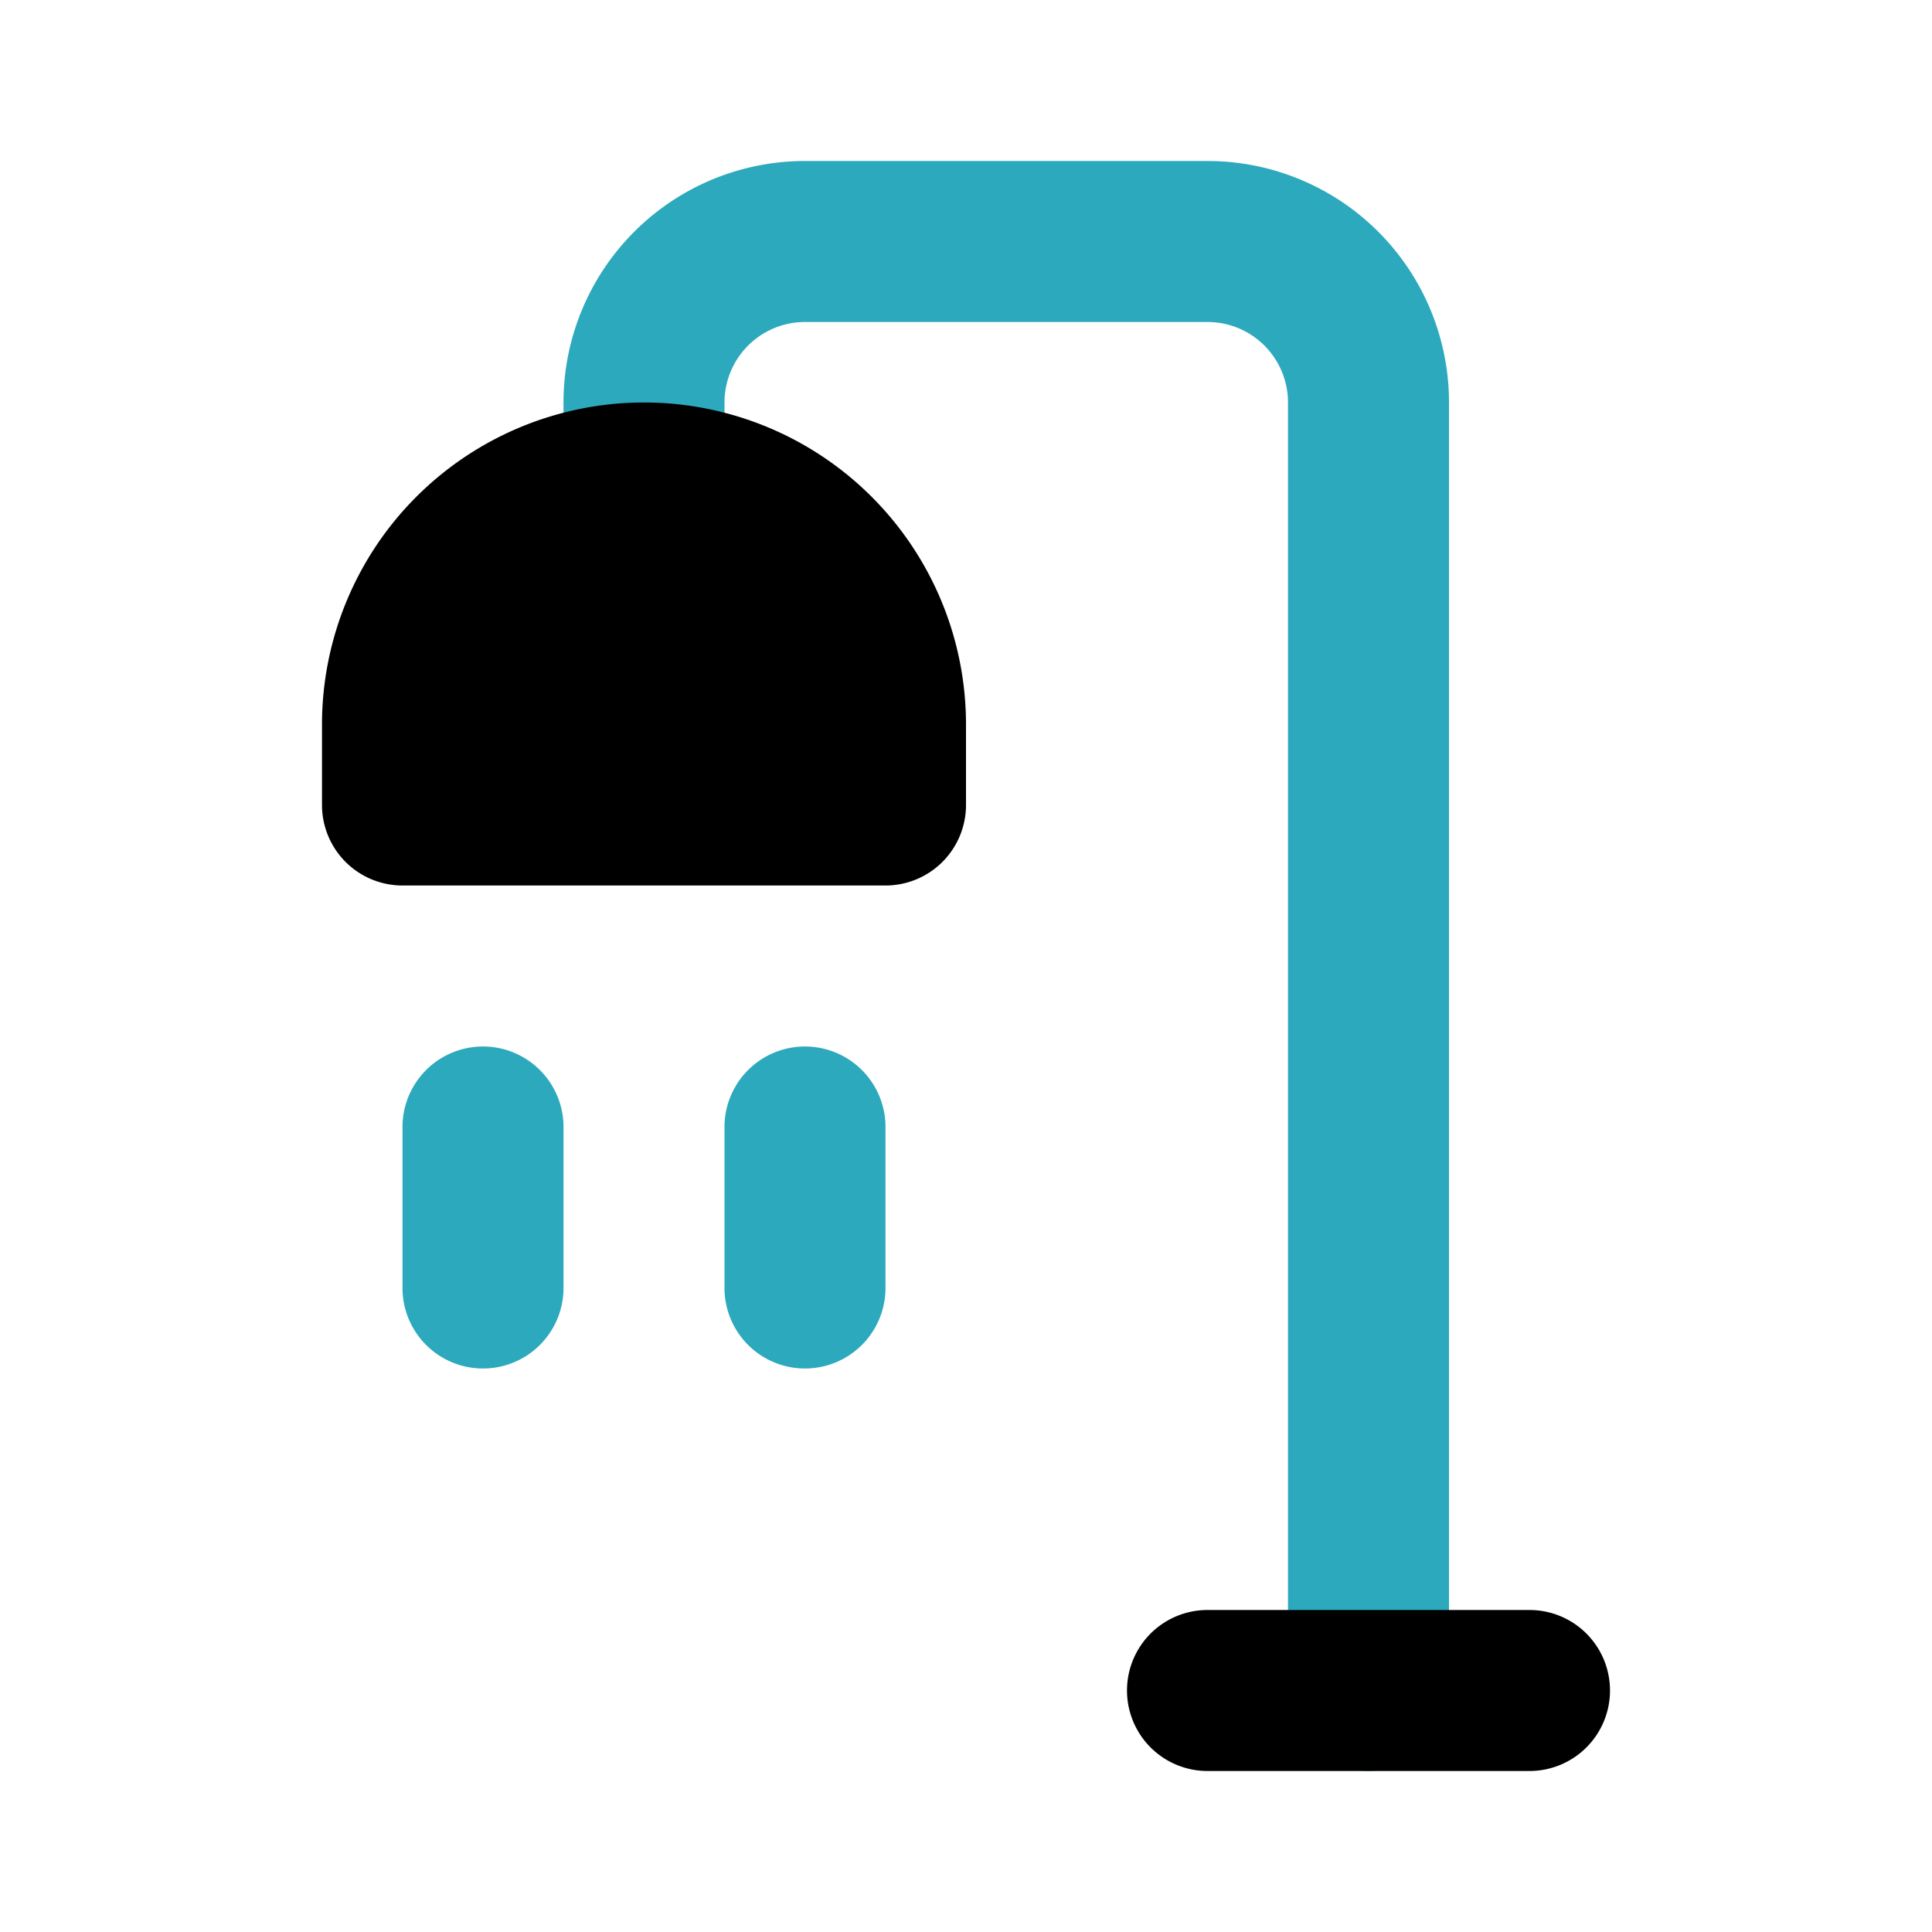 <?xml version="1.0" encoding="utf-8"?><!-- Скачано с сайта svg4.ru / Downloaded from svg4.ru -->
<svg fill="#000000" width="800px" height="800px" viewBox="0 0 24 24" id="bathroom" data-name="Flat Color" xmlns="http://www.w3.org/2000/svg" class="icon flat-color"><path id="secondary" d="M17,22a1,1,0,0,1-1-1V5a1,1,0,0,0-1-1H10A1,1,0,0,0,9,5V6A1,1,0,0,1,7,6V5a3,3,0,0,1,3-3h5a3,3,0,0,1,3,3V21A1,1,0,0,1,17,22Zm-6-6V14a1,1,0,0,0-2,0v2a1,1,0,0,0,2,0ZM7,16V14a1,1,0,0,0-2,0v2a1,1,0,0,0,2,0Z" style="fill: rgb(44, 169, 188);"></path><path id="primary" d="M12,9v1a1,1,0,0,1-1,1H5a1,1,0,0,1-1-1V9a4,4,0,0,1,8,0Zm8,12a1,1,0,0,0-1-1H15a1,1,0,0,0,0,2h4A1,1,0,0,0,20,21Z" style="fill: rgb(0, 0, 0);"></path></svg>